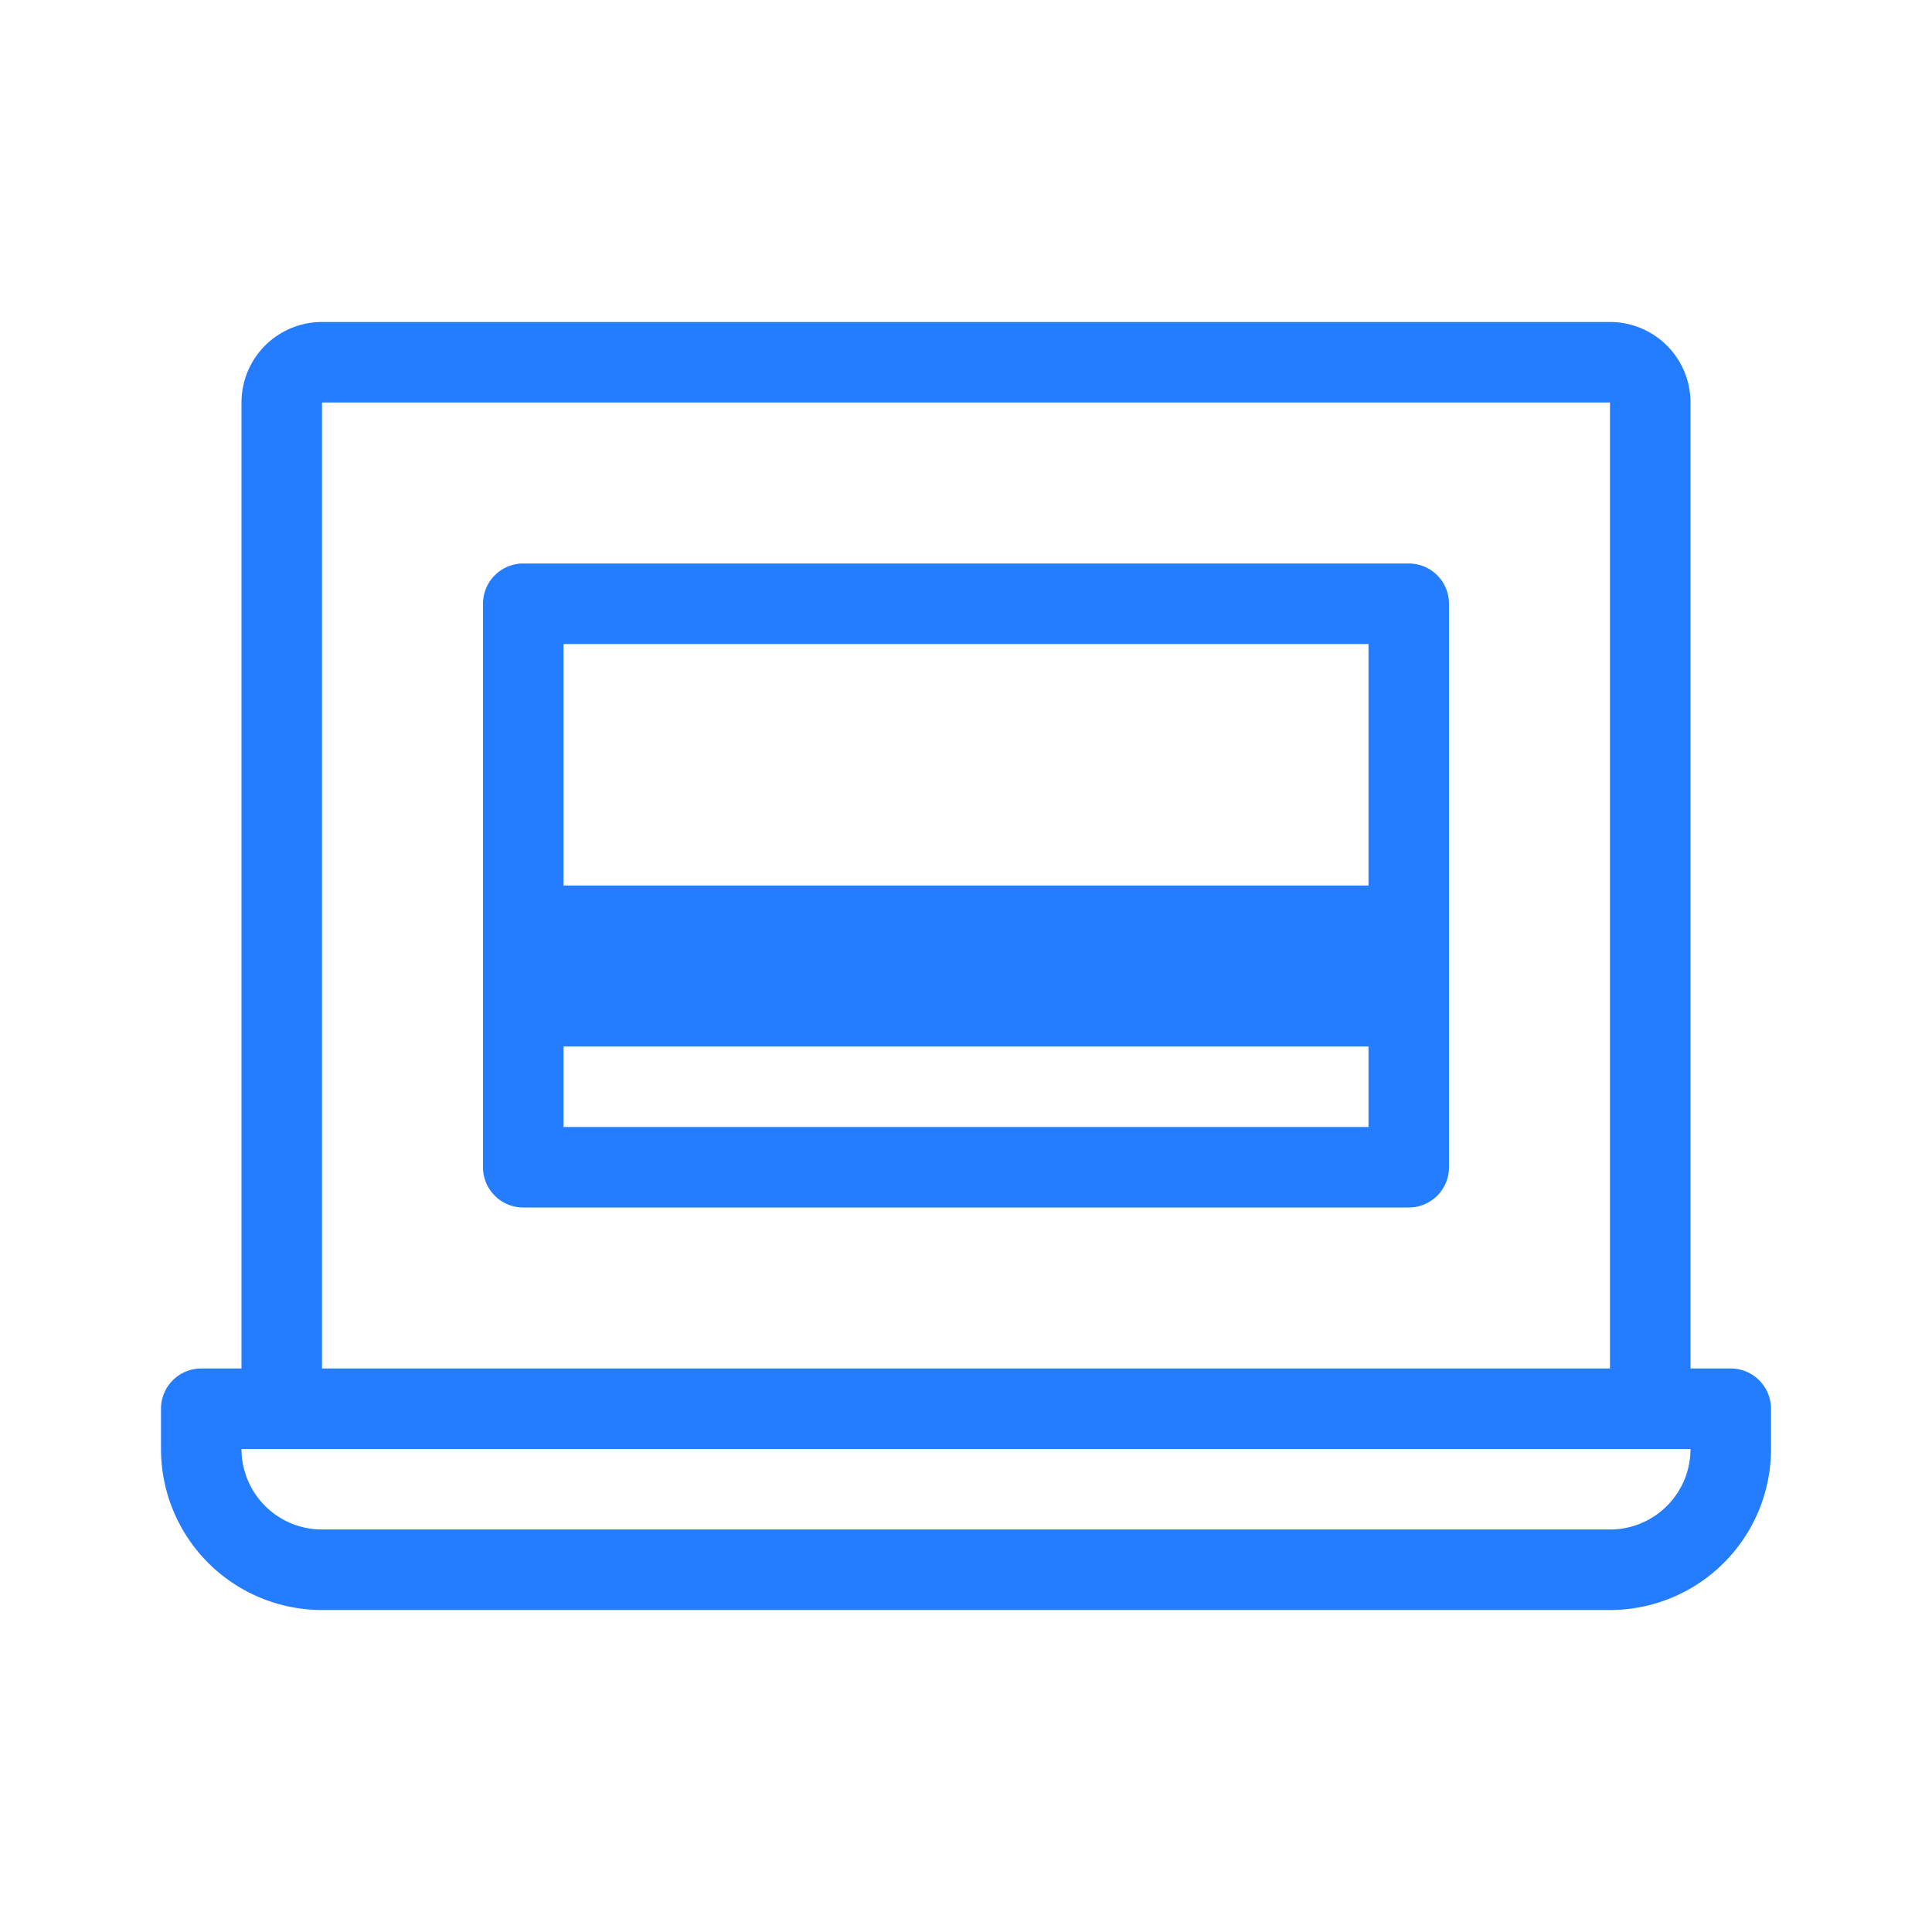 <svg id="PaymentGateway" xmlns="http://www.w3.org/2000/svg" width="48" height="48" viewBox="0 0 48 48">
  <g id="Group_888" data-name="Group 888" transform="translate(-1200 -672)">
    <path id="Path_1193" data-name="Path 1193" d="M1235,686h-22a1,1,0,0,0-1,1v14a1,1,0,0,0,1,1h22a1,1,0,0,0,1-1V687A1,1,0,0,0,1235,686Zm-1,14h-20v-2h20Zm0-6h-20v-6h20Z" fill="#247cff"/>
    <path id="Path_1194" data-name="Path 1194" d="M1243,706h-1V682a2,2,0,0,0-2-2h-32a2,2,0,0,0-2,2v24h-1a1,1,0,0,0-1,1v1a4,4,0,0,0,4,4h32a4,4,0,0,0,4-4v-1A1,1,0,0,0,1243,706Zm-35-24h32v24h-32Zm32,28h-32a2,2,0,0,1-2-2h36A2,2,0,0,1,1240,710Z" fill="#247cff"/>
  </g>
  <rect id="Rectangle_550" data-name="Rectangle 550" width="48" height="48" fill="none"/>
</svg>
